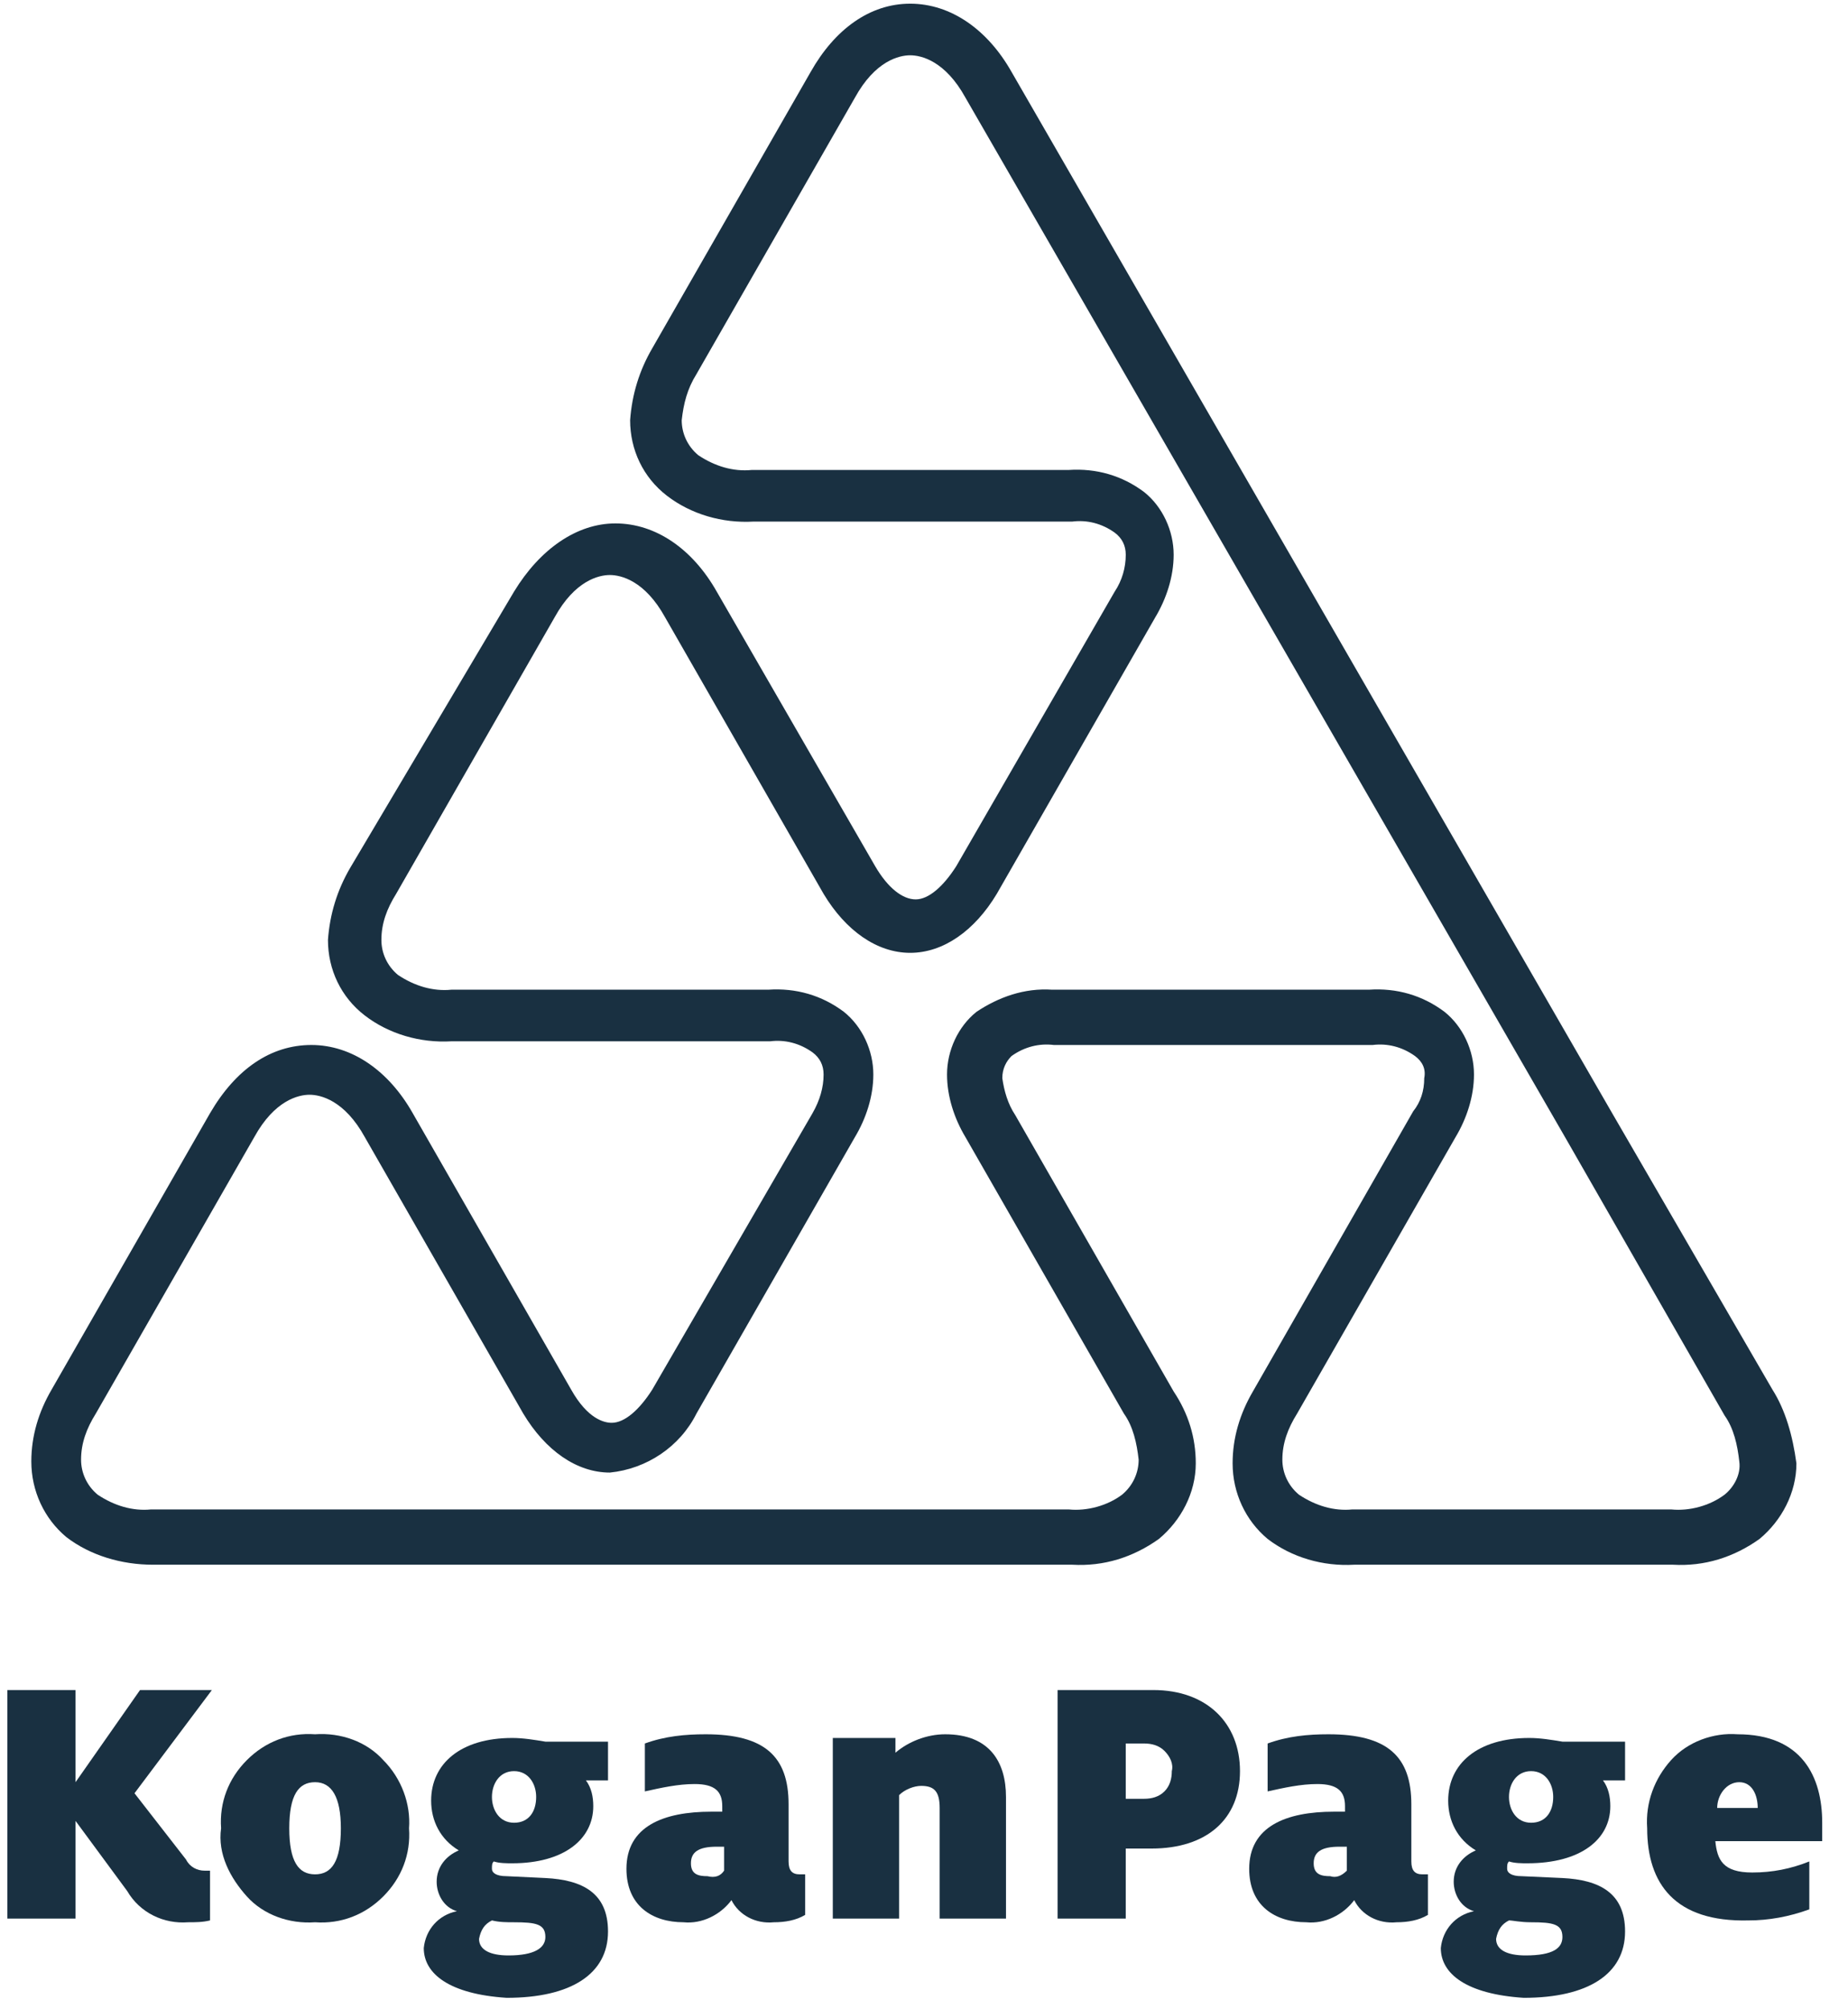 <?xml version="1.0" encoding="utf-8"?>
<!-- Generator: Adobe Illustrator 24.1.0, SVG Export Plug-In . SVG Version: 6.00 Build 0)  -->
<svg version="1.1" id="Layer_1" xmlns="http://www.w3.org/2000/svg" xmlns:xlink="http://www.w3.org/1999/xlink" x="0px" y="0px"
	 viewBox="0 0 100.3 109" style="enable-background:new 0 0 100.3 109;" xml:space="preserve">
<style type="text/css">
	.st0{fill:#193041;stroke:#193041;stroke-width:1.12;}
	.st1{fill:#193041;}
	.st2{fill:#447395;}
</style>
<desc>Created with Sketch.</desc>
<g id="_x36_00px">
	<g id="Tagline-logo_Blue-copy">
		<path id="Path" class="st0" d="M120.5,12v84.7"/>
		<polygon id="Path_1_" class="st1" points="140.4,15 142.2,15 142.2,29.3 140.4,29.3 		"/>
		<path id="Path_2_" class="st1" d="M146.2,18.1h1.7V19c0.9-0.7,2-1.1,3.1-1.1c2.7,0,3.6,1.7,3.6,4v7.4h-1.7v-7.2
			c0-1.7-0.5-2.8-2.5-2.8c-0.9,0-1.8,0.3-2.6,0.8v9.1h-1.7L146.2,18.1L146.2,18.1z"/>
		<path id="Path_3_" class="st1" d="M158.1,18.1h1.7V19c0.9-0.7,2-1.1,3.1-1.1c2.7,0,3.6,1.7,3.6,4v7.4h-1.7v-7.2
			c0-1.7-0.5-2.8-2.5-2.8c-0.9,0-1.8,0.3-2.6,0.8v9.1H158L158.1,18.1z"/>
		<path id="Shape" class="st1" d="M169.2,23.8c0-3,1.5-5.8,4.9-5.8s4.9,2.6,4.9,5.8c0,3-1.5,5.8-4.9,5.8
			C170.7,29.5,169.2,27,169.2,23.8z M177.2,23.8c0-2-0.6-4.4-3.1-4.4c-2.6,0-3.1,2.3-3.1,4.4s0.6,4.4,3.1,4.4
			C176.6,28.1,177.2,25.8,177.2,23.8z"/>
		<polygon id="Path_4_" class="st1" points="180.2,18.1 182,18.1 185.1,27.3 188.1,18.1 189.8,18.1 185.9,29.4 184.1,29.4 		"/>
		<path id="Shape_1_" class="st1" d="M199.3,29.5c-0.8,0-1.5-0.5-1.7-1.2c-0.8,0.8-1.8,1.2-2.9,1.2c-2.1,0-3.5-1.2-3.5-3.1
			c0-2.2,1.9-3.4,4.9-3.4c0.4,0,0.9,0,1.2,0v-1.2c0-1.8-0.7-2.4-2.5-2.4c-1,0-1.9,0.2-2.7,0.7v-1.5c1-0.4,2-0.6,3.1-0.6
			c2.4,0,3.9,1,3.9,3.5v5.7c0,0.7,0.4,1,0.9,1c0.1,0,0.3,0,0.4,0v1.3C200,29.5,199.7,29.6,199.3,29.5L199.3,29.5z M196.4,24.2
			c-2.2,0-3.4,0.6-3.4,2c0,1.2,0.8,1.9,2,1.9c0.8,0,1.7-0.3,2.3-0.8v-3C197.1,24.2,196.7,24.2,196.4,24.2z"/>
		<path id="Path_5_" class="st1" d="M201.4,18.1h1.5l0.3-3h1.4v3h2.6v1.3h-2.6v6.8c0,1.4,0.5,1.9,1.6,1.9c0.5,0,0.9-0.1,1.4-0.3v1.4
			c-0.6,0.2-1.1,0.3-1.7,0.3c-2,0-2.9-0.8-2.9-3.1v-7h-1.5L201.4,18.1z"/>
		<path id="Shape_2_" class="st1" d="M209.7,14.7c0-0.6,0.5-1.2,1.2-1.2s1.2,0.5,1.2,1.2s-0.5,1.2-1.2,1.2S209.7,15.4,209.7,14.7z
			 M210,18.1h1.7v11.3H210V18.1z"/>
		<path id="Shape_3_" class="st1" d="M214.7,23.8c0-3,1.5-5.8,4.9-5.8s4.9,2.6,4.9,5.8c0,3-1.5,5.8-4.9,5.8
			C216.2,29.5,214.7,27,214.7,23.8z M222.7,23.8c0-2-0.6-4.4-3.1-4.4s-3.1,2.3-3.1,4.4s0.6,4.4,3.1,4.4
			C222.1,28.1,222.7,25.8,222.7,23.8z"/>
		<path id="Path_6_" class="st1" d="M227.2,18.1h1.7V19c0.9-0.7,2-1.1,3.1-1.1c2.7,0,3.6,1.7,3.6,4v7.4h-1.7v-7.2
			c0-1.7-0.5-2.8-2.5-2.8c-0.9,0-1.8,0.3-2.6,0.8v9.1h-1.7L227.2,18.1z"/>
		<path id="Shape_4_" class="st1" d="M251.9,29.5c-0.8,0-1.5-0.5-1.7-1.2c-0.8,0.8-1.8,1.2-2.9,1.2c-2.1,0-3.5-1.2-3.5-3.1
			c0-2.2,1.9-3.4,4.9-3.4c0.4,0,0.9,0,1.2,0v-1.2c0-1.8-0.7-2.4-2.5-2.4c-1,0-1.9,0.2-2.7,0.7v-1.5c1-0.4,2-0.6,3.1-0.6
			c2.4,0,3.9,1,3.9,3.5v5.7c0,0.7,0.4,1,0.9,1c0.1,0,0.3,0,0.4,0v1.3C252.7,29.5,252.3,29.6,251.9,29.5L251.9,29.5z M249,24.2
			c-2.2,0-3.4,0.6-3.4,2c0,1.2,0.8,1.9,2,1.9c0.8,0,1.7-0.3,2.3-0.8v-3C249.7,24.2,249.3,24.2,249,24.2L249,24.2z"/>
		<path id="Path_7_" class="st1" d="M255.3,18.1h1.7V19c0.9-0.7,2-1.1,3.1-1.1c2.7,0,3.6,1.7,3.6,4v7.4H262v-7.2
			c0-1.7-0.5-2.8-2.5-2.8c-0.9,0-1.8,0.3-2.6,0.8v9.1h-1.7L255.3,18.1z"/>
		<path id="Shape_5_" class="st1" d="M266.4,23.8c0-3.3,2-5.8,5.1-5.8c0.8,0,1.5,0.2,2.2,0.5v-4.7h1.7v15.6h-1.7v-0.9
			c-0.7,0.7-1.7,1.1-2.7,1.1C268,29.5,266.4,27.3,266.4,23.8z M273.7,27.3v-7.5c-0.6-0.3-1.3-0.4-2-0.4c-2.4,0-3.5,1.7-3.5,4.3
			c0,2.4,0.8,4.3,3.2,4.3C272.3,28.1,273.1,27.8,273.7,27.3L273.7,27.3z"/>
		<path id="Shape_6_" class="st1" d="M284.8,15h4.5c2.9,0,4.4,1.4,4.4,3.6c0,1.4-1,2.7-2.4,3.1l0,0c1.7,0.3,2.9,1.7,2.8,3.4
			c0,2.4-1.7,4.1-4.6,4.1h-4.6L284.8,15L284.8,15z M286.6,21.1h2.6c1.9,0,2.7-0.9,2.7-2.4c0-1.3-0.8-2.3-2.7-2.3h-2.6V21.1z
			 M286.6,27.9h2.6c2,0,2.9-0.9,2.9-2.6s-0.9-2.8-2.9-2.8h-2.7v5.4H286.6z"/>
		<path id="Shape_7_" class="st1" d="M296.4,23.8c0-3.4,1.9-5.8,5-5.8s4.2,2.4,4.2,4.9c0,0.3,0,0.6-0.1,0.8h-7.4l0,0
			c0,2.6,1,4.4,3.6,4.4c1.1,0,2.2-0.2,3.1-0.7v1.5c-1,0.4-2.1,0.6-3.2,0.6C298.1,29.5,296.4,27.2,296.4,23.8z M298.2,22.4h5.6v-0.1
			c0-1.5-0.8-2.9-2.5-2.9C300,19.4,298.6,19.9,298.2,22.4L298.2,22.4z"/>
		<path id="Path_8_" class="st1" d="M307.4,28.9v-1.5c0.9,0.4,2,0.7,3,0.7c1.6,0,2.5-0.6,2.5-1.8s-0.7-1.4-2.4-2s-2.9-1.4-2.9-3.2
			c0-2.1,1.5-3.1,3.7-3.1c0.9,0,1.9,0.2,2.7,0.5V20c-0.8-0.4-1.8-0.6-2.7-0.6c-1.4,0-2.1,0.6-2.1,1.6s0.6,1.4,2,1.8
			c1.4,0.5,3.4,1.2,3.4,3.4c0,2-1.6,3.3-3.9,3.3C309.5,29.6,308.4,29.3,307.4,28.9L307.4,28.9z"/>
		<path id="Path_9_" class="st1" d="M315.9,18.1h1.5l0.3-3h1.4v3h2.6v1.3h-2.6v6.8c0,1.4,0.5,1.9,1.6,1.9c0.5,0,0.9-0.1,1.4-0.3v1.4
			c-0.6,0.2-1.1,0.3-1.7,0.3c-2,0-2.9-0.8-2.9-3.1v-7H316L315.9,18.1L315.9,18.1z"/>
		<path id="Shape_8_" class="st1" d="M330.3,15h4.6c1.2-0.1,2.3,0.4,3.1,1.2c0.8,0.8,1.2,2,1.1,3.1c0.1,1.1-0.4,2.3-1.2,3.1
			c-0.8,0.8-1.9,1.3-3.1,1.2H332v5.7h-1.8L330.3,15L330.3,15z M332,22.3h2.4c0.8,0.1,1.6-0.2,2.1-0.8s0.8-1.4,0.7-2.1
			c0.1-0.8-0.2-1.6-0.7-2.1c-0.6-0.6-1.3-0.8-2.1-0.8H332V22.3z"/>
		<path id="Path_10_" class="st1" d="M341.5,18.1h1.7v1.2c0.7-0.9,1.7-1.4,2.8-1.4c0.3,0,0.6,0.1,1,0.1v1.6
			c-0.4-0.1-0.8-0.2-1.1-0.2c-1,0-2,0.4-2.6,1.1v8.7h-1.7L341.5,18.1L341.5,18.1z"/>
		<path id="Shape_9_" class="st1" d="M356,29.5c-0.8,0-1.5-0.5-1.7-1.2c-0.8,0.8-1.8,1.2-2.9,1.2c-2.1,0-3.5-1.2-3.5-3.1
			c0-2.2,1.9-3.4,5-3.4c0.4,0,0.9,0,1.2,0v-1.2c0-1.8-0.7-2.4-2.5-2.4c-1,0-1.9,0.2-2.7,0.7v-1.5c1-0.4,2-0.6,3.1-0.6
			c2.4,0,3.9,1,3.9,3.5v5.7c0,0.7,0.4,1,0.9,1c0.1,0,0.3,0,0.4,0v1.3C356.8,29.5,356.4,29.6,356,29.5L356,29.5z M353.1,24.2
			c-2.2,0-3.4,0.6-3.4,2c0,1.2,0.8,1.9,2,1.9c0.8,0,1.7-0.3,2.3-0.8v-3C354,24.2,353.5,24.2,353.1,24.2L353.1,24.2z"/>
		<path id="Path_11_" class="st1" d="M358.6,24c0-3.3,1.6-6,5-6c0.9,0,1.9,0.2,2.7,0.6V20c-0.8-0.4-1.7-0.6-2.6-0.6
			c-2.5,0-3.4,1.8-3.4,4.6s1.3,4.2,3.6,4.2c0.9,0,1.8-0.2,2.6-0.6V29c-0.9,0.4-1.9,0.6-2.9,0.6C360.5,29.5,358.6,27.4,358.6,24z"/>
		<path id="Path_12_" class="st1" d="M367.8,18.1h1.5l0.3-3h1.4v3h2.6v1.3H371v6.8c0,1.4,0.5,1.9,1.6,1.9c0.5,0,0.9-0.1,1.4-0.3v1.4
			c-0.6,0.2-1.1,0.3-1.7,0.3c-2,0-2.9-0.8-2.9-3.1v-7h-1.5L367.8,18.1z"/>
		<path id="Shape_10_" class="st1" d="M376.2,14.7c0-0.5,0.3-0.9,0.7-1.1c0.4-0.2,0.9-0.1,1.3,0.3c0.3,0.3,0.4,0.8,0.3,1.3
			c-0.2,0.4-0.6,0.7-1.1,0.7C376.7,15.9,376.2,15.4,376.2,14.7L376.2,14.7z M376.5,18.1h1.7v11.3h-1.7V18.1z"/>
		<path id="Path_13_" class="st1" d="M381.1,24c0-3.3,1.6-6,5-6c0.9,0,1.9,0.2,2.7,0.6V20c-0.8-0.4-1.7-0.6-2.5-0.6
			c-2.5,0-3.5,1.8-3.5,4.6s1.3,4.2,3.6,4.2c0.9,0,1.8-0.2,2.6-0.6V29c-0.9,0.4-1.9,0.6-2.9,0.6C383,29.5,381.1,27.4,381.1,24z"/>
		<path id="Shape_11_" class="st1" d="M390.7,23.8c0-3.4,1.9-5.8,5-5.8s4.2,2.4,4.2,4.9c0,0.3,0,0.6,0,0.8h-7.4l0,0
			c0,2.6,1,4.4,3.6,4.4c1.1,0,2.2-0.2,3.1-0.7v1.5c-1,0.4-2.1,0.6-3.2,0.6C392.5,29.5,390.7,27.2,390.7,23.8z M392.6,22.4h5.6v-0.1
			c0-1.5-0.8-2.9-2.5-2.9C394.4,19.4,392.9,19.9,392.6,22.4L392.6,22.4z"/>
		<path id="Path_14_" class="st1" d="M138.8,40h1.8v-1.4c0-2.2,1.2-3.3,3.3-3.3c0.5,0,1,0.1,1.5,0.2V37c-0.4-0.1-0.7-0.2-1.1-0.1
			c-1.3,0-2,0.5-2,1.9V40h2.7v1.3h-2.7v9.8h-1.7v-9.9h-1.8V40z"/>
		<path id="Shape_12_" class="st1" d="M146.3,45.6c0-3,1.5-5.8,4.9-5.8s4.9,2.5,4.9,5.8c0,3.1-1.5,5.8-4.9,5.8
			C147.8,51.4,146.3,48.8,146.3,45.6z M154.3,45.6c0-2-0.6-4.4-3.1-4.4c-2.6,0-3.1,2.3-3.1,4.4c0,2.1,0.6,4.4,3.1,4.4
			S154.3,47.7,154.3,45.6L154.3,45.6z"/>
		<path id="Path_15_" class="st1" d="M158.7,40h1.7v1.2c0.7-0.9,1.7-1.4,2.8-1.4c0.3,0,0.7,0.1,1,0.1v1.6c-0.4-0.1-0.8-0.2-1.2-0.2
			c-1,0-1.9,0.4-2.6,1.1v8.7h-1.7V40z"/>
		<path id="Shape_13_" class="st1" d="M172.3,36.8h4.5c2.9,0,4.4,1.4,4.4,3.6c0,1.4-1,2.7-2.4,3.1l0,0c1.7,0.3,3,1.8,2.8,3.5
			c0,2.4-1.7,4.1-4.6,4.1h-4.7V36.8z M174.1,43h2.5c1.9,0,2.7-0.9,2.7-2.4c0-1.3-0.8-2.3-2.7-2.3H174V43H174.1z M174.1,49.7h2.6
			c2,0,2.9-0.9,2.9-2.6c0-1.7-0.9-2.7-2.9-2.7H174L174.1,49.7L174.1,49.7z"/>
		<path id="Path_16_" class="st1" d="M184.7,47.4V40h1.7v7.2c0,1.7,0.5,2.8,2.5,2.8c0.9,0,1.8-0.3,2.6-0.8V40h1.7v11.2h-1.7v-0.9
			c-0.9,0.7-2,1.1-3.1,1.1C185.6,51.4,184.7,49.7,184.7,47.4z"/>
		<path id="Path_17_" class="st1" d="M195.8,50.8v-1.5c1,0.4,2,0.6,3,0.7c1.6,0,2.5-0.6,2.5-1.8s-0.7-1.4-2.4-2S196,44.8,196,43
			c0-2.1,1.5-3.1,3.7-3.1c0.9,0,1.9,0.2,2.7,0.5v1.5c-0.8-0.4-1.8-0.6-2.7-0.6c-1.4,0-2.1,0.6-2.1,1.6s0.6,1.4,2,1.8
			c1.4,0.5,3.4,1.2,3.4,3.4s-1.6,3.3-3.9,3.3C198,51.4,196.8,51.2,195.8,50.8z"/>
		<path id="Shape_14_" class="st1" d="M205.6,36.6c0-0.5,0.3-0.9,0.7-1.1s0.9-0.1,1.3,0.3s0.4,0.8,0.2,1.3c-0.2,0.4-0.6,0.7-1.1,0.7
			C206.1,37.8,205.6,37.2,205.6,36.6z M205.9,40h1.7v11.2h-1.7V40z"/>
		<path id="Path_18_" class="st1" d="M211.4,40h1.7v0.9c0.9-0.7,2-1.1,3.1-1.1c2.7,0,3.6,1.7,3.6,4v7.3h-1.7V44
			c0-1.7-0.5-2.8-2.5-2.8c-0.9,0-1.8,0.3-2.6,0.8v9.2h-1.7L211.4,40L211.4,40z"/>
		<path id="Shape_15_" class="st1" d="M222.4,45.6c0-3.4,1.9-5.8,5-5.8s4.2,2.4,4.2,4.8c0,0.3,0,0.6,0,0.8h-7.4v0.1
			c0,2.6,1,4.4,3.6,4.4c1.1,0,2.1-0.2,3.1-0.7v1.5c-1,0.4-2.1,0.6-3.2,0.6C224.1,51.4,222.4,49,222.4,45.6z M224.3,44.2h5.6v-0.1
			c0-1.5-0.8-2.9-2.5-2.9C226.1,41.2,224.6,41.8,224.3,44.2z"/>
		<path id="Path_19_" class="st1" d="M233.4,50.8v-1.5c1,0.4,2,0.6,3,0.7c1.6,0,2.5-0.6,2.5-1.8s-0.7-1.4-2.4-2s-2.9-1.4-2.9-3.2
			c0-2.1,1.5-3.1,3.7-3.1c0.9,0,1.9,0.2,2.7,0.5v1.5c-0.8-0.4-1.8-0.6-2.7-0.6c-1.4,0-2.1,0.6-2.1,1.6s0.6,1.4,2,1.8
			c1.4,0.5,3.4,1.2,3.4,3.4s-1.6,3.3-3.9,3.3C235.5,51.4,234.4,51.2,233.4,50.8z"/>
		<path id="Path_20_" class="st1" d="M242.5,50.8v-1.5c1,0.4,2,0.6,3,0.7c1.6,0,2.5-0.6,2.5-1.8s-0.7-1.4-2.4-2s-3-1.4-3-3.2
			c0-2.1,1.5-3.1,3.7-3.1c0.9,0,1.9,0.2,2.7,0.5v1.5c-0.8-0.4-1.8-0.6-2.7-0.6c-1.4,0-2.1,0.6-2.1,1.6s0.6,1.4,2,1.8
			c1.4,0.5,3.5,1.2,3.5,3.4c0,2.3-1.6,3.3-3.9,3.3C244.6,51.4,243.5,51.2,242.5,50.8L242.5,50.8z"/>
		<path id="Path_21_" class="st1" d="M257.3,50.7V49c1.1,0.5,2.3,0.8,3.5,0.9c1.8,0,3-0.8,3-2.5s-1.1-2.1-3.4-3.2
			c-1.5-0.7-3.1-1.5-3.1-3.9s1.8-3.7,4.4-3.7c1.1,0,2.2,0.2,3.3,0.6v1.6c-1-0.5-2.1-0.7-3.2-0.7c-1.7,0-2.7,0.8-2.7,2.2
			s0.9,1.8,2.7,2.6c1.8,0.8,3.8,1.7,3.8,4.4c0,2.4-1.9,4-4.6,4C259.8,51.4,258.5,51.1,257.3,50.7L257.3,50.7z"/>
		<path id="Path_22_" class="st1" d="M268.6,47.4V40h1.7v7.2c0,1.7,0.5,2.8,2.5,2.8c0.9,0,1.8-0.3,2.6-0.8V40h1.7v11.2h-1.7v-0.9
			c-0.9,0.7-2,1.1-3.1,1.1C269.5,51.4,268.6,49.7,268.6,47.4z"/>
		<path id="Path_23_" class="st1" d="M279.7,45.8c0-3.3,1.6-6,5-6c0.9,0,1.9,0.2,2.7,0.6v1.4c-0.8-0.4-1.7-0.6-2.6-0.6
			c-2.5,0-3.4,1.8-3.4,4.6s1.3,4.2,3.6,4.2c0.9,0,1.8-0.2,2.6-0.6v1.4c-0.9,0.4-1.9,0.6-2.9,0.6C281.7,51.4,279.7,49.2,279.7,45.8z"
			/>
		<path id="Path_24_" class="st1" d="M289.4,45.8c0-3.3,1.6-6,5-6c0.9,0,1.9,0.2,2.7,0.6v1.4c-0.8-0.4-1.7-0.6-2.6-0.6
			c-2.5,0-3.4,1.8-3.4,4.6s1.3,4.2,3.6,4.2c0.9,0,1.8-0.2,2.6-0.6v1.4c-0.9,0.4-1.9,0.6-2.9,0.6C291.3,51.4,289.4,49.2,289.4,45.8z"
			/>
		<path id="Shape_16_" class="st1" d="M299,45.6c0-3.4,1.9-5.8,5-5.8s4.2,2.4,4.2,4.8c0,0.3,0,0.6-0.1,0.8h-7.4v0.1
			c0,2.6,1,4.4,3.6,4.4c1.1,0,2.2-0.2,3.1-0.7v1.5c-1,0.4-2.1,0.6-3.2,0.6C300.8,51.4,299,49,299,45.6z M300.8,44.2h5.6v-0.1
			c0-1.5-0.8-2.9-2.5-2.9C302.6,41.2,301.2,41.8,300.8,44.2z"/>
		<path id="Path_25_" class="st1" d="M310,50.8v-1.5c1,0.4,2,0.6,3,0.7c1.6,0,2.5-0.6,2.5-1.8s-0.7-1.4-2.4-2
			c-1.7-0.6-2.9-1.4-2.9-3.2c0-2.1,1.5-3.1,3.7-3.1c0.9,0,1.9,0.2,2.7,0.5v1.5c-0.8-0.4-1.8-0.6-2.7-0.6c-1.4,0-2.1,0.6-2.1,1.6
			s0.6,1.4,2,1.8c1.4,0.5,3.4,1.2,3.4,3.4c0,2.3-1.6,3.3-3.9,3.3C312.1,51.4,311,51.2,310,50.8z"/>
		<path id="Path_26_" class="st1" d="M319,50.8v-1.5c1,0.4,2,0.6,3,0.7c1.6,0,2.5-0.6,2.5-1.8s-0.7-1.4-2.4-2
			c-1.7-0.6-2.9-1.4-2.9-3.2c0-2.1,1.5-3.1,3.8-3.1c0.9,0,1.9,0.2,2.7,0.5v1.5c-0.8-0.4-1.8-0.6-2.7-0.6c-1.4,0-2.1,0.6-2.1,1.6
			s0.6,1.4,2,1.8c1.4,0.5,3.4,1.2,3.4,3.4s-1.6,3.3-3.9,3.3C321.1,51.4,320,51.2,319,50.8L319,50.8z"/>
		<path id="Shape_17_" class="st2" d="M140,63.2h3.8c2.5,0,3.7,1.2,3.7,3.1c0,1.2-0.8,2.3-2,2.6l0,0c1.4,0.2,2.5,1.5,2.4,2.9
			c0,2-1.4,3.5-3.9,3.5h-4V63.2z M141.5,68.4h2.2c1.6,0,2.3-0.7,2.3-2c0-1.1-0.7-1.9-2.3-1.9h-2.2V68.4z M141.5,74.1h2.2
			c1.7,0,2.5-0.8,2.5-2.2c0-1.4-0.8-2.3-2.5-2.3h-2.3v4.5H141.5z"/>
		<path id="Shape_18_" class="st2" d="M149.9,70.6c0-2.6,1.3-4.9,4.2-4.9s4.1,2.2,4.1,4.9c0,2.6-1.3,4.9-4.2,4.9
			S149.9,73.3,149.9,70.6z M156.7,70.6c0-1.8-0.5-3.8-2.7-3.8s-2.6,2-2.6,3.8s0.5,3.7,2.6,3.7S156.7,72.3,156.7,70.6z"/>
		<path id="Shape_19_" class="st2" d="M159.7,70.6c0-2.6,1.3-4.9,4.2-4.9s4.2,2.2,4.2,4.9c0,2.6-1.3,4.9-4.2,4.9
			S159.7,73.3,159.7,70.6z M166.5,70.6c0-1.8-0.5-3.8-2.6-3.8s-2.6,2-2.6,3.8c0,1.7,0.5,3.7,2.6,3.7
			C166.1,74.3,166.5,72.3,166.5,70.6z"/>
		<path id="Path_27_" class="st2" d="M170.4,62h1.4v8.1l3.8-4.3h1.7l-3.8,4.3l2.7,3.5c0.3,0.5,0.8,0.7,1.3,0.6v1.2
			c-0.1,0-0.2,0-0.4,0c-0.9,0-1.7-0.4-2.1-1.2l-3.1-4v5.1h-1.4L170.4,62z"/>
		<path id="Path_28_" class="st2" d="M178.5,75v-1.3c0.8,0.4,1.7,0.6,2.6,0.6c1.4,0,2-0.5,2-1.5c0-1.1-0.6-1.2-2-1.7
			s-2.5-1.2-2.5-2.7c0-1.8,1.3-2.6,3.2-2.6c0.8,0,1.6,0.1,2.3,0.4v1.3c-0.7-0.3-1.5-0.5-2.3-0.5c-1.2,0-1.8,0.5-1.8,1.3
			s0.5,1.1,1.7,1.6c1.2,0.4,2.9,1,2.9,2.9s-1.4,2.8-3.3,2.8C180.4,75.5,179.4,75.3,178.5,75L178.5,75z"/>
		<path id="Shape_20_" class="st2" d="M197.8,75.5c-0.7,0-1.2-0.4-1.4-1c-0.7,0.7-1.6,1-2.5,1c-0.8,0.1-1.5-0.1-2.1-0.7
			c-0.6-0.5-0.9-1.2-0.9-2c0-1.9,1.6-2.9,4.2-2.9c0.3,0,0.8,0,1,0v-1c0-1.5-0.6-2-2.1-2c-0.8,0-1.6,0.2-2.3,0.6v-1.3
			c0.8-0.3,1.7-0.5,2.6-0.5c2,0,3.3,0.9,3.3,3v4.8c0,0.6,0.3,0.8,0.8,0.8c0.1,0,0.2,0,0.3,0v1.1C198.4,75.5,198.1,75.5,197.8,75.5
			L197.8,75.5z M195.4,71c-1.9,0-2.9,0.5-2.9,1.7c0,1,0.6,1.6,1.8,1.6c0.7,0,1.4-0.2,2-0.7V71C196,71,195.6,71,195.4,71z"/>
		<path id="Path_29_" class="st2" d="M200.7,65.8h1.5v0.8c0.8-0.6,1.7-0.9,2.6-0.9c2.3,0,3.1,1.5,3.1,3.4v6.3h-1.4v-6.1
			c0-1.5-0.4-2.4-2-2.4c-0.8,0-1.5,0.3-2.2,0.7v7.8h-1.5L200.7,65.8z"/>
		<path id="Shape_21_" class="st2" d="M210.1,70.6c0-2.8,1.7-5,4.4-5c0.7,0,1.3,0.1,1.9,0.4v-4h1.5v13.3h-1.5v-0.8
			c-0.6,0.6-1.5,0.9-2.3,0.9C211.5,75.5,210.1,73.7,210.1,70.6z M216.4,73.5v-6.3c-0.5-0.2-1.1-0.4-1.7-0.4c-2,0-3,1.4-3,3.7
			c0,2,0.7,3.7,2.8,3.7C215.1,74.3,215.8,74,216.4,73.5L216.4,73.5z"/>
		<path id="Shape_22_" class="st2" d="M225.8,63.2h3.7c4,0,5.6,2.9,5.6,6.1c0,3-1.5,6.1-5.6,6.1h-3.6L225.8,63.2L225.8,63.2z
			 M227.3,74.1h1.8c3.4,0,4.3-2.3,4.3-4.8s-0.8-4.9-4.2-4.9h-1.9L227.3,74.1z"/>
		<path id="Shape_23_" class="st2" d="M237.6,62.9c0-0.6,0.5-1,1-1s1,0.5,1,1s-0.5,1-1,1S237.6,63.5,237.6,62.9z M237.8,65.8h1.4
			v9.5h-1.4V65.8z"/>
		<path id="Shape_24_" class="st2" d="M244.5,71.9c-0.3,0.1-0.6,0.5-0.6,0.8c0,0.5,0.3,0.7,0.9,0.7l1.7,0.1c1.7,0.1,3.1,0.7,3.1,2.5
			s-1.6,3-4.2,3c-2.2,0-3.9-0.8-3.9-2.5c0.1-1,0.8-1.8,1.8-2.1c-0.5-0.3-0.8-0.8-0.7-1.3c0-0.6,0.4-1.2,1-1.5
			c-1-0.5-1.6-1.6-1.6-2.7c0-0.9,0.4-1.8,1-2.4c0.7-0.6,1.5-0.9,2.4-0.9c0.4,0,0.8,0.1,1.1,0.2h3.3V67h-1.5c0.4,0.5,0.6,1.2,0.6,1.9
			c0,0.9-0.4,1.8-1.1,2.4c-0.7,0.6-1.6,0.9-2.5,0.8C245.2,72.1,244.8,72,244.5,71.9L244.5,71.9z M248.2,76.2c0-0.9-0.6-1.3-2.3-1.4
			c-0.7,0-1.3-0.1-1.6-0.1c-0.7,0.2-1.3,0.9-1.4,1.6c0,1,1.1,1.4,2.5,1.4C247.3,77.8,248.2,77.2,248.2,76.2L248.2,76.2z M247.7,68.9
			c0-1.1-0.9-2-2-2s-2,0.9-2,2s0.9,2,2,2c0.5,0,1.1-0.2,1.4-0.6C247.5,70,247.7,69.4,247.7,68.9L247.7,68.9z"/>
		<path id="Shape_25_" class="st2" d="M252,62.9c0-0.6,0.5-1,1-1c0.6,0,1,0.5,1,1s-0.5,1-1,1C252.4,63.9,252,63.5,252,62.9z
			 M252.3,65.8h1.5v9.5h-1.4L252.3,65.8z"/>
		<path id="Path_30_" class="st2" d="M255.8,65.8h1.3l0.3-2.5h1.2v2.5h2.2v1.1h-2.2v5.7c0,1.2,0.4,1.6,1.4,1.6
			c0.4,0,0.8-0.1,1.2-0.2v1.2c-0.5,0.2-1,0.3-1.5,0.3c-1.7,0-2.5-0.7-2.5-2.6V67h-1.3v-1.2H255.8z"/>
		<path id="Shape_26_" class="st2" d="M269.2,75.5c-0.7,0-1.2-0.4-1.4-1c-0.7,0.7-1.6,1-2.5,1c-0.8,0.1-1.5-0.1-2.1-0.6
			s-0.9-1.2-0.9-2c0-1.9,1.6-2.9,4.2-2.9c0.3,0,0.8,0,1,0v-1c0-1.5-0.6-2-2.1-2c-0.8,0-1.6,0.2-2.3,0.6v-1.3
			c0.8-0.3,1.7-0.5,2.6-0.5c2,0,3.3,0.9,3.3,3v4.8c0,0.6,0.3,0.8,0.8,0.8c0.1,0,0.2,0,0.4,0v1.1C269.8,75.5,269.5,75.5,269.2,75.5z
			 M266.7,71c-1.9,0-2.9,0.5-2.9,1.7c0,1,0.6,1.6,1.8,1.6c0.7,0,1.4-0.2,2-0.7V71C267.4,71,267,71,266.7,71L266.7,71z"/>
		<polygon id="Path_31_" class="st2" points="272.1,62 273.6,62 273.6,75.3 272.1,75.3 		"/>
		<path id="Path_32_" class="st2" d="M280.8,74.9v-1.4c0.9,0.4,2,0.7,3,0.7c1.5,0,2.6-0.6,2.6-2s-0.9-1.8-2.9-2.7
			c-1.3-0.6-2.6-1.3-2.6-3.3s1.5-3.1,3.8-3.1c0.9,0,1.9,0.2,2.8,0.5v1.3c-0.9-0.4-1.8-0.6-2.7-0.6c-1.5,0-2.3,0.7-2.3,1.9
			c0,1.2,0.8,1.5,2.3,2.2s3.2,1.4,3.2,3.7c0,2-1.6,3.4-3.9,3.4C283,75.5,281.9,75.3,280.8,74.9z"/>
		<path id="Shape_27_" class="st2" d="M289.8,70.6c0-2.6,1.3-4.9,4.2-4.9s4.1,2.2,4.1,4.9c0,2.6-1.3,4.9-4.2,4.9
			C291,75.5,289.8,73.3,289.8,70.6z M296.6,70.6c0-1.8-0.5-3.8-2.7-3.8s-2.6,2-2.6,3.8c0,1.7,0.5,3.7,2.6,3.7S296.6,72.3,296.6,70.6
			L296.6,70.6z"/>
		<polygon id="Path_33_" class="st2" points="300.4,62 301.8,62 301.8,75.3 300.4,75.3 		"/>
		<path id="Path_34_" class="st2" d="M304.9,72.1v-6.3h1.5v6.1c0,1.5,0.4,2.4,2,2.4c0.8,0,1.5-0.3,2.2-0.7v-7.8h1.5v9.5h-1.4v-0.8
			c-0.8,0.6-1.7,0.9-2.6,0.9C305.6,75.5,304.9,74,304.9,72.1z"/>
		<path id="Path_35_" class="st2" d="M313.9,65.8h1.3l0.3-2.5h1.2v2.5h2.2v1.1h-2.2v5.7c0,1.2,0.4,1.6,1.4,1.6
			c0.4,0,0.8-0.1,1.2-0.2v1.2c-0.5,0.2-1,0.3-1.5,0.3c-1.7,0-2.5-0.7-2.5-2.6V67H314v-1.2H313.9z"/>
		<path id="Shape_28_" class="st2" d="M321,62.9c0-0.6,0.5-1,1-1s1,0.5,1,1s-0.5,1-1,1S321,63.5,321,62.9z M321.3,65.8h1.4v9.5h-1.4
			V65.8z"/>
		<path id="Shape_29_" class="st2" d="M325.2,70.6c0-2.6,1.3-4.9,4.2-4.9s4.1,2.2,4.1,4.9c0,2.6-1.3,4.9-4.2,4.9
			S325.2,73.3,325.2,70.6z M332,70.6c0-1.8-0.5-3.8-2.7-3.8s-2.6,2-2.6,3.8c0,1.7,0.5,3.7,2.6,3.7S332,72.3,332,70.6L332,70.6z"/>
		<path id="Path_36_" class="st2" d="M335.8,65.8h1.5v0.8c0.8-0.6,1.7-0.9,2.6-0.9c2.3,0,3.1,1.5,3.1,3.4v6.3h-1.5v-6.1
			c0-1.5-0.4-2.4-2-2.4c-0.8,0-1.5,0.3-2.2,0.7v7.8h-1.5V65.8z"/>
		<path id="Path_37_" class="st2" d="M345.2,75v-1.3c0.8,0.4,1.7,0.6,2.6,0.6c1.4,0,2-0.5,2-1.5c0-1.1-0.6-1.2-2-1.7
			s-2.5-1.2-2.5-2.7c0-1.8,1.3-2.6,3.2-2.6c0.8,0,1.6,0.1,2.3,0.4v1.3c-0.7-0.3-1.5-0.5-2.3-0.5c-1.2,0-1.8,0.5-1.8,1.3
			s0.5,1.1,1.7,1.6c1.2,0.4,2.9,1,2.9,2.9s-1.4,2.8-3.3,2.8C347,75.5,346.1,75.3,345.2,75z"/>
		<path id="Shape_30_" class="st1" d="M96.2,75.4l-8.7-15L54.9,3.9c-1.3-2.3-3.3-3.7-5.5-3.7S45.3,1.6,44,3.9l-8.6,15
			c-0.7,1.2-1.1,2.5-1.2,3.9c0,1.6,0.7,3.1,2,4.1s3,1.5,4.7,1.4h17.3c0.8-0.1,1.6,0.1,2.3,0.6c0.4,0.3,0.6,0.7,0.6,1.2
			c0,0.7-0.2,1.4-0.6,2L51.9,47c-0.7,1.1-1.5,1.8-2.2,1.8s-1.5-0.6-2.2-1.8l-8.6-14.9c-1.3-2.3-3.3-3.7-5.5-3.7
			c-2.1,0-4.1,1.4-5.5,3.7l-8.9,15c-0.7,1.2-1.1,2.5-1.2,3.9c0,1.6,0.7,3.1,2,4.1s3,1.5,4.7,1.4h17.3c0.8-0.1,1.6,0.1,2.3,0.6
			c0.4,0.3,0.6,0.7,0.6,1.2c0,0.7-0.2,1.4-0.6,2.1l-8.7,15c-0.7,1.1-1.5,1.8-2.2,1.8c-0.4,0-1.3-0.2-2.2-1.8l-8.6-15
			c-1.3-2.3-3.3-3.7-5.5-3.7s-4.1,1.3-5.5,3.7l-8.6,15c-0.7,1.2-1.1,2.5-1.1,3.9c0,1.6,0.7,3.1,1.9,4.1c1.3,1,3,1.5,4.7,1.5h49.9
			c1.7,0.1,3.3-0.4,4.7-1.4c1.2-1,2-2.5,2-4.1c0-1.4-0.4-2.7-1.2-3.9l-8.6-15c-0.4-0.6-0.6-1.3-0.7-2c0-0.5,0.2-0.9,0.5-1.2
			c0.7-0.5,1.5-0.7,2.3-0.6h17.3c0.8-0.1,1.6,0.1,2.3,0.6c0.4,0.3,0.6,0.7,0.5,1.2c0,0.7-0.2,1.3-0.6,1.8L68,75.5
			c-0.7,1.2-1.1,2.5-1.1,3.9c0,1.6,0.7,3.1,1.9,4.1c1.3,1,3,1.5,4.7,1.4h17.3c1.7,0.1,3.3-0.4,4.7-1.4c1.2-1,2-2.5,2-4.1
			C97.3,77.9,96.9,76.5,96.2,75.4z M93.6,81.1c-0.8,0.6-1.9,0.9-2.9,0.8H73.4c-1,0.1-2-0.2-2.9-0.8c-0.6-0.5-0.9-1.2-0.9-1.9
			c0-0.9,0.3-1.7,0.8-2.5l8.6-15c0.6-1,1-2.2,1-3.4c0-1.3-0.6-2.6-1.6-3.4c-1.2-0.9-2.6-1.3-4.1-1.2H57.1c-1.5-0.1-2.9,0.4-4.1,1.2
			c-1,0.8-1.6,2.1-1.6,3.4c0,1.2,0.4,2.4,1,3.4l8.6,15c0.5,0.7,0.7,1.6,0.8,2.5c0,0.7-0.3,1.4-0.9,1.9C60.1,81.7,59,82,58,81.9H8.2
			c-1,0.1-2-0.2-2.9-0.8c-0.6-0.5-0.9-1.2-0.9-1.9c0-0.9,0.3-1.7,0.8-2.5l8.6-15c1.1-2,2.4-2.3,3-2.3c0.6,0,1.9,0.3,3,2.3l8.6,15
			c1.2,2,2.9,3.2,4.7,3.2c2-0.2,3.8-1.4,4.7-3.2l8.6-15c0.6-1,1-2.2,1-3.4c0-1.3-0.6-2.6-1.6-3.4c-1.2-0.9-2.6-1.3-4.1-1.2H24.5
			c-1,0.1-2-0.2-2.9-0.8c-0.6-0.5-0.9-1.2-0.9-1.9c0-0.9,0.3-1.7,0.8-2.5l8.6-15c1.1-2,2.4-2.3,3-2.3s1.9,0.3,3,2.3l8.6,15
			c1.2,2,2.9,3.2,4.7,3.2s3.5-1.2,4.7-3.2l8.6-15c0.6-1,1-2.2,1-3.4c0-1.3-0.6-2.6-1.6-3.4c-1.2-0.9-2.6-1.3-4.1-1.2H40.8
			c-1,0.1-2-0.2-2.9-0.8c-0.6-0.5-0.9-1.2-0.9-1.9c0.1-0.9,0.3-1.7,0.8-2.5l8.6-15c1.1-2,2.4-2.3,3-2.3s1.9,0.3,3,2.3L85,61.8
			l8.6,15c0.5,0.7,0.7,1.6,0.8,2.5C94.5,80,94.1,80.7,93.6,81.1L93.6,81.1z"/>
		<path id="Path_38_" class="st1" d="M6.9,102.6l-2.8-3.8v5.3H0.4V91.7h3.7v5l3.5-5h3.9l-4.2,5.6l2.8,3.6c0.2,0.4,0.6,0.6,1,0.6
			c0.1,0,0.2,0,0.3,0v2.7c-0.4,0.1-0.8,0.1-1.2,0.1C8.9,104.4,7.6,103.8,6.9,102.6L6.9,102.6z"/>
		<path id="Shape_31_" class="st1" d="M12,99.2c-0.1-1.4,0.4-2.7,1.4-3.7s2.3-1.5,3.7-1.4c1.4-0.1,2.8,0.4,3.7,1.4
			c1,1,1.5,2.4,1.4,3.7c0.1,1.4-0.4,2.7-1.4,3.7s-2.3,1.5-3.7,1.4c-1.4,0.1-2.8-0.4-3.7-1.4S11.8,100.6,12,99.2z M18.5,99.2
			c0-1.7-0.5-2.5-1.4-2.5s-1.4,0.7-1.4,2.5s0.5,2.5,1.4,2.5S18.5,101,18.5,99.2L18.5,99.2z"/>
		<path id="Shape_32_" class="st1" d="M23,105.7c0.1-1,0.8-1.8,1.8-2c-0.7-0.2-1.1-0.9-1.1-1.6c0-0.8,0.5-1.4,1.2-1.7
			c-1-0.6-1.5-1.6-1.5-2.7c0-2,1.6-3.4,4.4-3.4c0.6,0,1.2,0.1,1.8,0.2H33v2.1h-1.2c0.3,0.4,0.4,0.9,0.4,1.4c0,1.8-1.6,3.1-4.4,3.1
			c-0.3,0-0.7,0-1-0.1c-0.1,0.1-0.1,0.2-0.1,0.4c0,0.2,0.2,0.4,0.8,0.4l2.1,0.1c2,0.1,3.4,0.8,3.4,2.9c0,2.3-2,3.6-5.5,3.6
			C24.4,108.2,23,107.1,23,105.7z M29.6,105.1c0-0.7-0.5-0.8-1.7-0.8c-0.4,0-0.8,0-1.2-0.1c-0.4,0.2-0.6,0.5-0.7,1
			c0,0.6,0.6,0.9,1.6,0.9C29,106.1,29.6,105.7,29.6,105.1z M29.1,97.5c0-0.7-0.4-1.4-1.2-1.4s-1.2,0.7-1.2,1.4s0.4,1.4,1.2,1.4
			S29.1,98.3,29.1,97.5z"/>
		<path id="Shape_33_" class="st1" d="M34,101.4c0-2.3,2-3.1,4.6-3.1c0.3,0,0.5,0,0.6,0V98c0-0.8-0.4-1.2-1.5-1.2
			c-0.9,0-1.8,0.2-2.7,0.4v-2.6c1.1-0.4,2.2-0.5,3.3-0.5c3.2,0,4.5,1.2,4.5,3.8v3.1c0,0.5,0.2,0.7,0.6,0.7c0.1,0,0.2,0,0.3,0v2.2
			c-0.5,0.3-1.1,0.4-1.7,0.4c-1,0.1-1.9-0.4-2.3-1.2c-0.6,0.8-1.6,1.3-2.6,1.2C35.4,104.3,34,103.4,34,101.4z M39.3,101.5v-1.3
			c-0.1,0-0.3,0-0.4,0c-1,0-1.4,0.3-1.4,0.9s0.4,0.7,0.9,0.7C38.8,101.9,39.1,101.8,39.3,101.5z"/>
		<path id="Path_39_" class="st1" d="M45.1,94.3h3.5v0.8c0.7-0.6,1.7-1,2.7-1c2.4,0,3.3,1.5,3.3,3.4v6.6H51v-6c0-0.9-0.3-1.2-1-1.2
			c-0.4,0-0.9,0.2-1.2,0.5v6.7h-3.6v-9.8H45.1z"/>
		<path id="Shape_34_" class="st1" d="M57.4,91.7h5.2c2.9,0,4.7,1.8,4.7,4.4s-1.8,4.2-4.8,4.2h-1.4v3.8h-3.7V91.7z M62.1,97.6
			c0.4,0,0.8-0.1,1.1-0.4s0.4-0.7,0.4-1.1c0.1-0.4-0.1-0.8-0.4-1.1c-0.3-0.3-0.7-0.4-1.1-0.4h-1v3H62.1z"/>
		<path id="Shape_35_" class="st1" d="M67.8,101.4c0-2.3,2-3.1,4.6-3.1c0.3,0,0.5,0,0.6,0V98c0-0.8-0.4-1.2-1.5-1.2
			c-0.9,0-1.8,0.2-2.7,0.4v-2.6c1.1-0.4,2.2-0.5,3.3-0.5c3.2,0,4.5,1.2,4.5,3.8v3.1c0,0.5,0.2,0.7,0.6,0.7c0.1,0,0.2,0,0.3,0v2.2
			c-0.5,0.3-1.1,0.4-1.7,0.4c-1,0.1-1.9-0.4-2.3-1.2c-0.6,0.8-1.6,1.3-2.6,1.2C69.2,104.3,67.8,103.4,67.8,101.4z M73.1,101.5v-1.3
			c-0.1,0-0.3,0-0.4,0c-1,0-1.4,0.3-1.4,0.9s0.4,0.7,0.9,0.7C72.5,101.9,72.8,101.8,73.1,101.5L73.1,101.5z"/>
		<path id="Shape_36_" class="st1" d="M78.2,105.7c0.1-1,0.8-1.8,1.8-2c-0.7-0.2-1.1-0.9-1.1-1.6c0-0.8,0.5-1.4,1.2-1.7
			c-1-0.6-1.5-1.6-1.5-2.7c0-2,1.6-3.4,4.4-3.4c0.6,0,1.2,0.1,1.8,0.2h3.4v2.1H87c0.3,0.4,0.4,0.9,0.4,1.4c0,1.8-1.6,3.1-4.5,3.1
			c-0.3,0-0.7,0-1-0.1c-0.1,0.1-0.1,0.2-0.1,0.4c0,0.2,0.2,0.4,0.8,0.4l2.2,0.1c2,0.1,3.4,0.8,3.4,2.9c0,2.3-2,3.6-5.5,3.6
			C79.6,108.2,78.2,107.1,78.2,105.7z M84.8,105.1c0-0.7-0.5-0.8-1.7-0.8c-0.6,0-1-0.1-1.2-0.1c-0.4,0.2-0.6,0.5-0.7,1
			c0,0.6,0.6,0.9,1.6,0.9C84.3,106.1,84.8,105.7,84.8,105.1L84.8,105.1z M84.3,97.5c0-0.7-0.4-1.4-1.2-1.4c-0.8,0-1.2,0.7-1.2,1.4
			s0.4,1.4,1.2,1.4S84.3,98.3,84.3,97.5L84.3,97.5z"/>
		<path id="Shape_37_" class="st1" d="M89.4,99.2c-0.1-1.4,0.4-2.7,1.3-3.7s2.3-1.5,3.6-1.4c3.5,0,4.6,2.3,4.6,4.8c0,0.4,0,0.7,0,1
			h-5.8c0.1,1,0.4,1.7,2,1.7c1.1,0,2.1-0.2,3.1-0.6v2.6c-1.1,0.4-2.2,0.6-3.3,0.6C90.9,104.3,89.4,102.2,89.4,99.2z M95.4,98.1
			L95.4,98.1c0-0.7-0.3-1.4-1-1.4s-1.2,0.7-1.2,1.4H95.4z"/>
		<polygon id="Path_40_" class="st2" points="140.1,82.5 146.6,82.5 146.6,83.7 141.6,83.7 141.6,87.5 145.9,87.5 145.9,88.7 
			141.6,88.7 141.6,93.4 146.6,93.4 146.6,94.6 140.1,94.6 		"/>
		<path id="Path_41_" class="st2" d="M148.5,94.3V93c0.8,0.4,1.7,0.5,2.6,0.6c1.4,0,2-0.5,2-1.5c0-1.1-0.6-1.2-2-1.7
			s-2.5-1.2-2.5-2.7c0-1.8,1.3-2.6,3.2-2.6c0.8,0,1.6,0.1,2.3,0.4v1.3c-0.7-0.3-1.5-0.5-2.3-0.5c-1.2,0-1.8,0.5-1.8,1.3
			c0,0.9,0.5,1.2,1.7,1.6s2.9,1,2.9,2.9s-1.3,2.8-3.3,2.8C150.3,94.8,149.4,94.6,148.5,94.3L148.5,94.3z"/>
		<path id="Path_42_" class="st2" d="M155.8,85.1h1.3l0.3-2.5h1.2v2.5h2.2v1.1h-2.2V92c0,1.2,0.4,1.6,1.4,1.6c0.4,0,0.8-0.1,1.2-0.2
			v1.2c-0.5,0.2-1,0.2-1.5,0.2c-1.7,0-2.5-0.7-2.5-2.6v-5.9h-1.3L155.8,85.1z"/>
		<path id="Path_43_" class="st2" d="M169.4,86.7c-0.9,0.4-1.7,0.6-2.6,0.9v-1.2c1-0.2,2-0.6,2.9-1.2h1.2v9.5h-1.5L169.4,86.7
			L169.4,86.7z"/>
		<path id="Shape_38_" class="st2" d="M174.5,97.1v-1.3c0.7,0.3,1.4,0.4,2.1,0.4c2.2,0,3.6-1.6,3.8-4.3c-0.8,0.6-1.8,1-2.9,1
			c-2.3,0-3.7-1.4-3.7-3.9c-0.1-1.1,0.3-2.1,1.1-2.9c0.7-0.8,1.7-1.2,2.8-1.2c2.9,0,4.3,2,4.3,5.8c0,4.3-2.3,6.7-5.3,6.7
			C176,97.5,175.2,97.4,174.5,97.1L174.5,97.1z M180.5,90.9c0-0.3,0-0.5,0-0.8c0-2.3-0.9-3.9-2.7-3.9c-1.6,0-2.4,1.1-2.4,2.9
			s0.9,2.7,2.4,2.7C178.7,91.8,179.7,91.5,180.5,90.9z"/>
		<path id="Shape_39_" class="st2" d="M184.1,89c0-4.3,2.4-6.7,5.3-6.7c0.7,0,1.5,0.1,2.2,0.3v1.3c-0.7-0.2-1.3-0.4-2-0.4
			c-2,0-3.6,1.6-3.8,4.3c0.8-0.6,1.8-1,2.9-1c2.3,0,3.7,1.5,3.7,3.8c0.1,1.1-0.3,2.1-1,2.9s-1.7,1.2-2.8,1.2
			C185.6,94.8,184.1,92.7,184.1,89z M190.8,90.7c0-1.6-0.8-2.7-2.3-2.7c-1,0-1.9,0.3-2.7,0.9c0,0.3,0,0.5,0,0.8c0,2.3,1,3.9,2.7,3.9
			C189.9,93.6,190.8,92.4,190.8,90.7L190.8,90.7z"/>
		<path id="Path_44_" class="st2" d="M199.6,86.4h-5.7v-1.2h7.3v1c-2.1,3.4-3.6,7.2-4.3,11.1h-1.5C196.1,93.4,197.5,89.7,199.6,86.4
			L199.6,86.4z"/>
	</g>
</g>
</svg>
